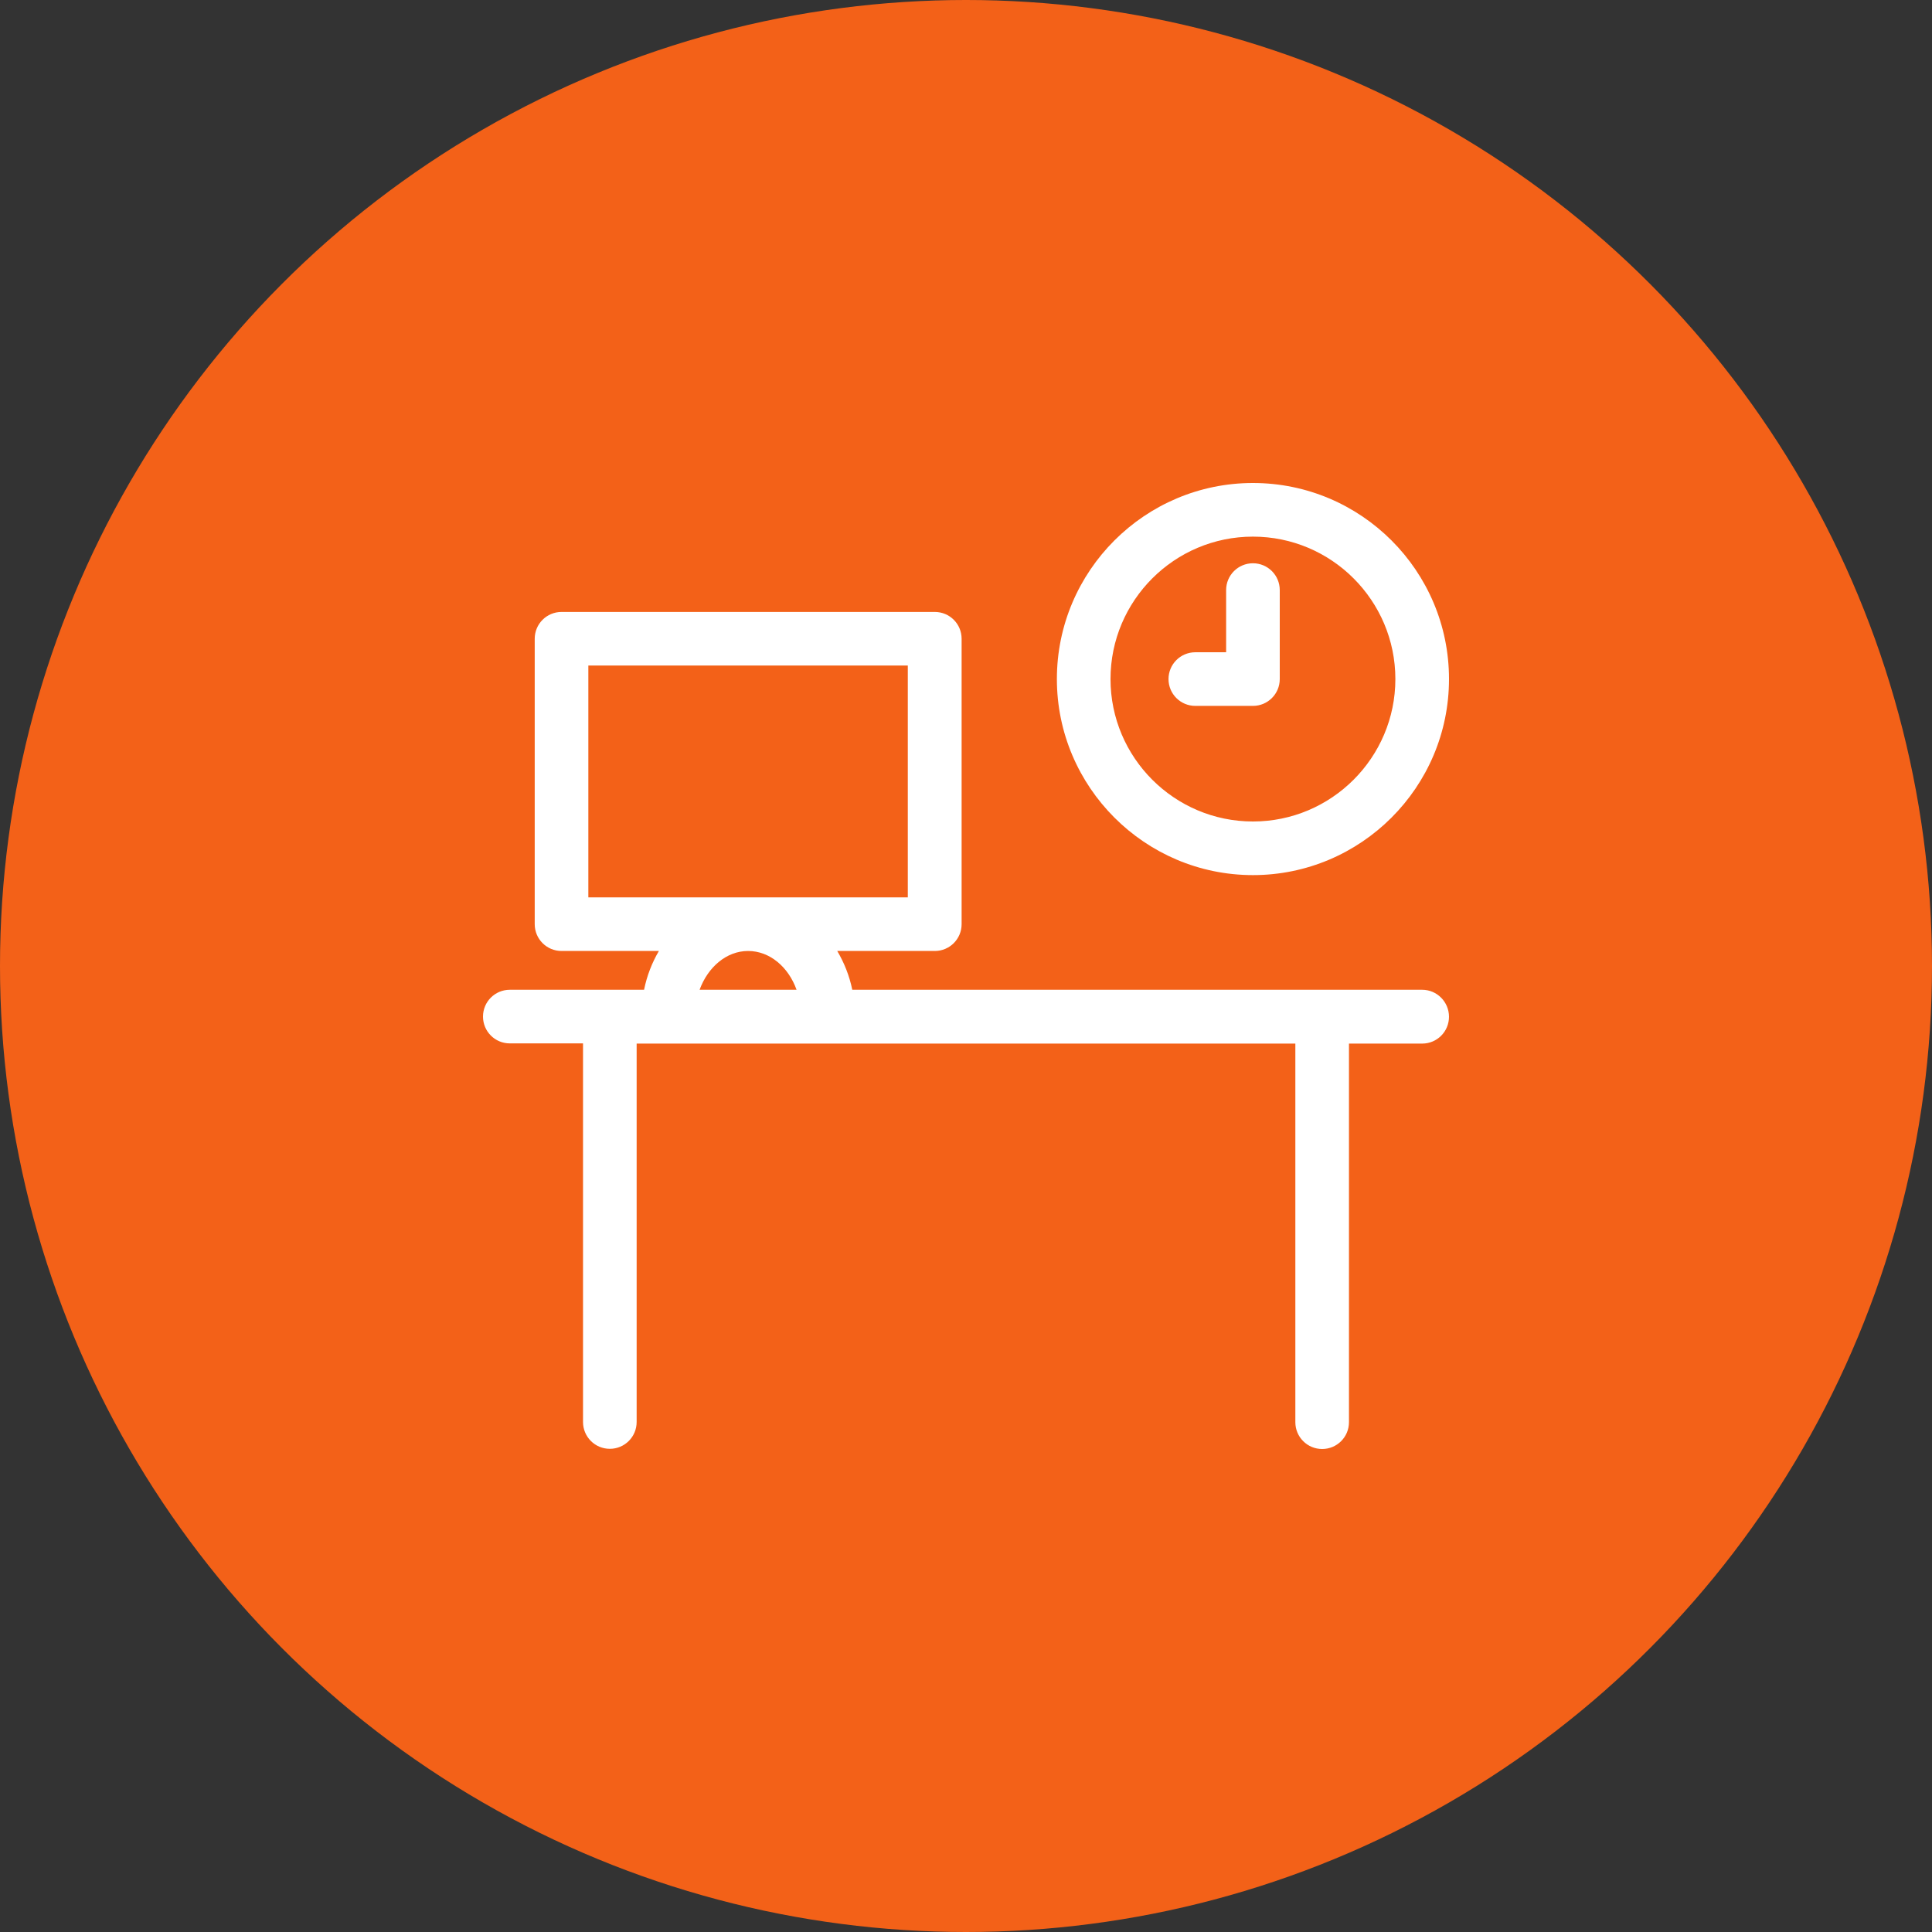 <?xml version="1.0" encoding="UTF-8"?> <svg xmlns="http://www.w3.org/2000/svg" width="200" height="200" viewBox="0 0 200 200" fill="none"><rect x="0" y="0" width="200" height="200" fill="#333333" stroke="none"/> <circle cx="100" cy="100" r="100" fill="#F36118"></circle> <path d="M147.223 102.461H88.227C87.932 101.004 87.381 99.646 86.672 98.445H96.77C98.306 98.445 99.546 97.205 99.546 95.67V66.123C99.546 64.588 98.306 63.348 96.77 63.348H58.13C56.594 63.348 55.354 64.588 55.354 66.123V95.67C55.354 97.205 56.594 98.445 58.13 98.445H68.208C67.5 99.646 66.968 101.004 66.673 102.461H52.776C51.24 102.461 50 103.701 50 105.236C50 106.772 51.24 108.012 52.776 108.012H60.354V147.205C60.354 148.74 61.594 149.981 63.13 149.981C64.665 149.981 65.905 148.74 65.905 147.205V108.032H134.094V147.225C134.094 148.76 135.334 150 136.87 150C138.405 150 139.645 148.76 139.645 147.225V108.032H147.224C148.759 108.032 149.999 106.792 149.999 105.256C149.999 103.721 148.759 102.461 147.224 102.461L147.223 102.461ZM60.905 92.894V68.898H93.976V92.894H60.905ZM72.421 102.461C73.287 100.099 75.216 98.445 77.441 98.445C79.685 98.445 81.614 100.099 82.46 102.461H72.421Z" fill="white"></path> <path d="M129.704 90.591C140.885 90.591 150 81.497 150 70.296C150 59.094 140.905 50 129.704 50C118.523 50 109.408 59.094 109.408 70.296C109.408 81.477 118.522 90.591 129.704 90.591ZM129.704 55.552C137.834 55.552 144.448 62.166 144.448 70.296C144.448 78.426 137.834 85.04 129.704 85.04C121.574 85.04 114.96 78.426 114.96 70.296C114.96 62.166 121.574 55.552 129.704 55.552Z" fill="white"></path> <path d="M123.739 73.073H129.704C131.239 73.073 132.48 71.833 132.48 70.297V61.085C132.48 59.549 131.239 58.309 129.704 58.309C128.169 58.309 126.928 59.549 126.928 61.085V67.522H123.739C122.204 67.522 120.964 68.762 120.964 70.297C120.964 71.833 122.204 73.073 123.739 73.073Z" fill="white"></path> </svg> 